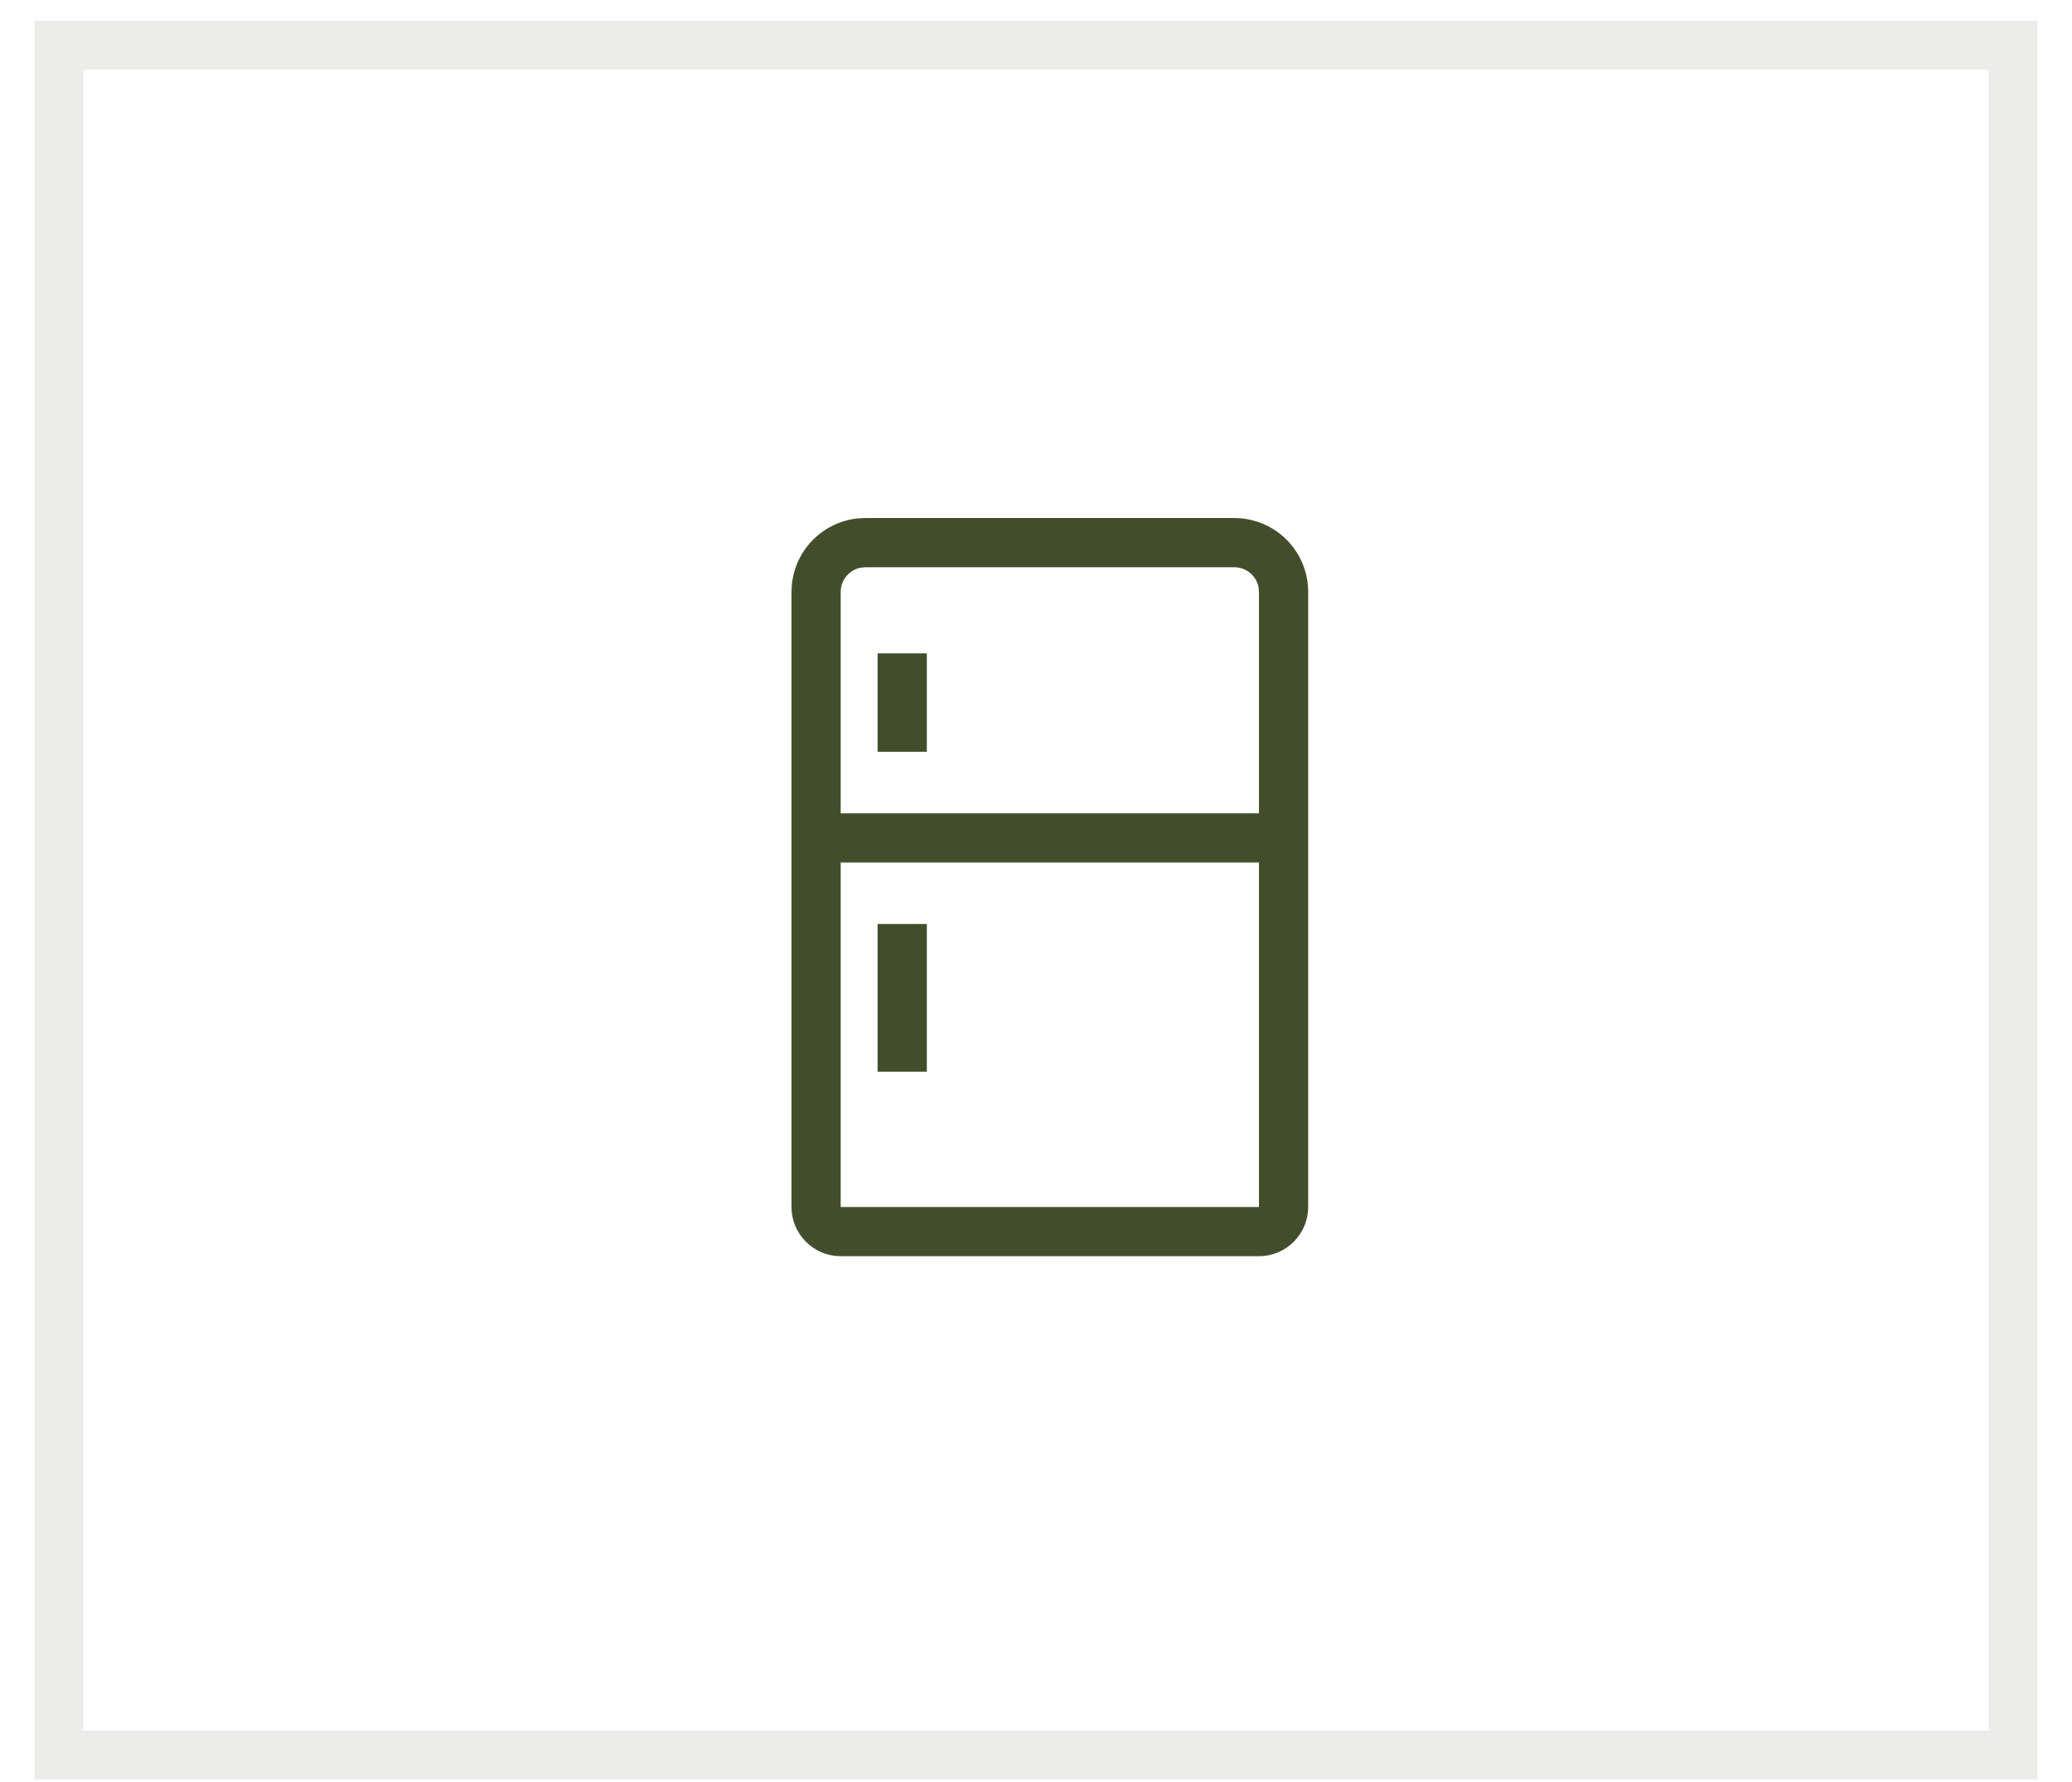 <?xml version="1.0" encoding="UTF-8"?> <svg xmlns="http://www.w3.org/2000/svg" width="50" height="43" viewBox="0 0 50 43" fill="none"><rect x="1.423" y="1.089" width="47.154" height="41.26" stroke="#424E2B" stroke-opacity="0.1" stroke-width="1.179"></rect><path d="M20.881 12.516H29.787C30.255 12.516 30.704 12.702 31.035 13.033C31.366 13.364 31.552 13.813 31.553 14.281V29.125L31.547 29.241C31.52 29.509 31.401 29.761 31.209 29.953C30.989 30.173 30.692 30.297 30.381 30.297H20.287C19.976 30.297 19.679 30.173 19.459 29.953C19.239 29.733 19.116 29.436 19.115 29.125V14.281L19.124 14.106C19.165 13.703 19.343 13.323 19.633 13.033C19.922 12.744 20.302 12.565 20.706 12.524L20.881 12.516ZM20.271 29.141H30.396V20.797H20.271V29.141ZM20.762 13.684C20.645 13.707 20.536 13.765 20.45 13.851C20.336 13.965 20.272 14.12 20.271 14.281V19.641H30.396V14.281L30.385 14.162C30.361 14.045 30.303 13.936 30.218 13.851C30.104 13.736 29.949 13.672 29.787 13.672H20.881L20.762 13.684Z" fill="#424E2B" stroke="#424E2B" stroke-width="0.031"></path><path d="M22.35 22.312V25.844H21.193V22.312H22.35ZM22.35 15.781V18.125H21.193V15.781H22.35Z" fill="#424E2B" stroke="#424E2B" stroke-width="0.031"></path></svg> 